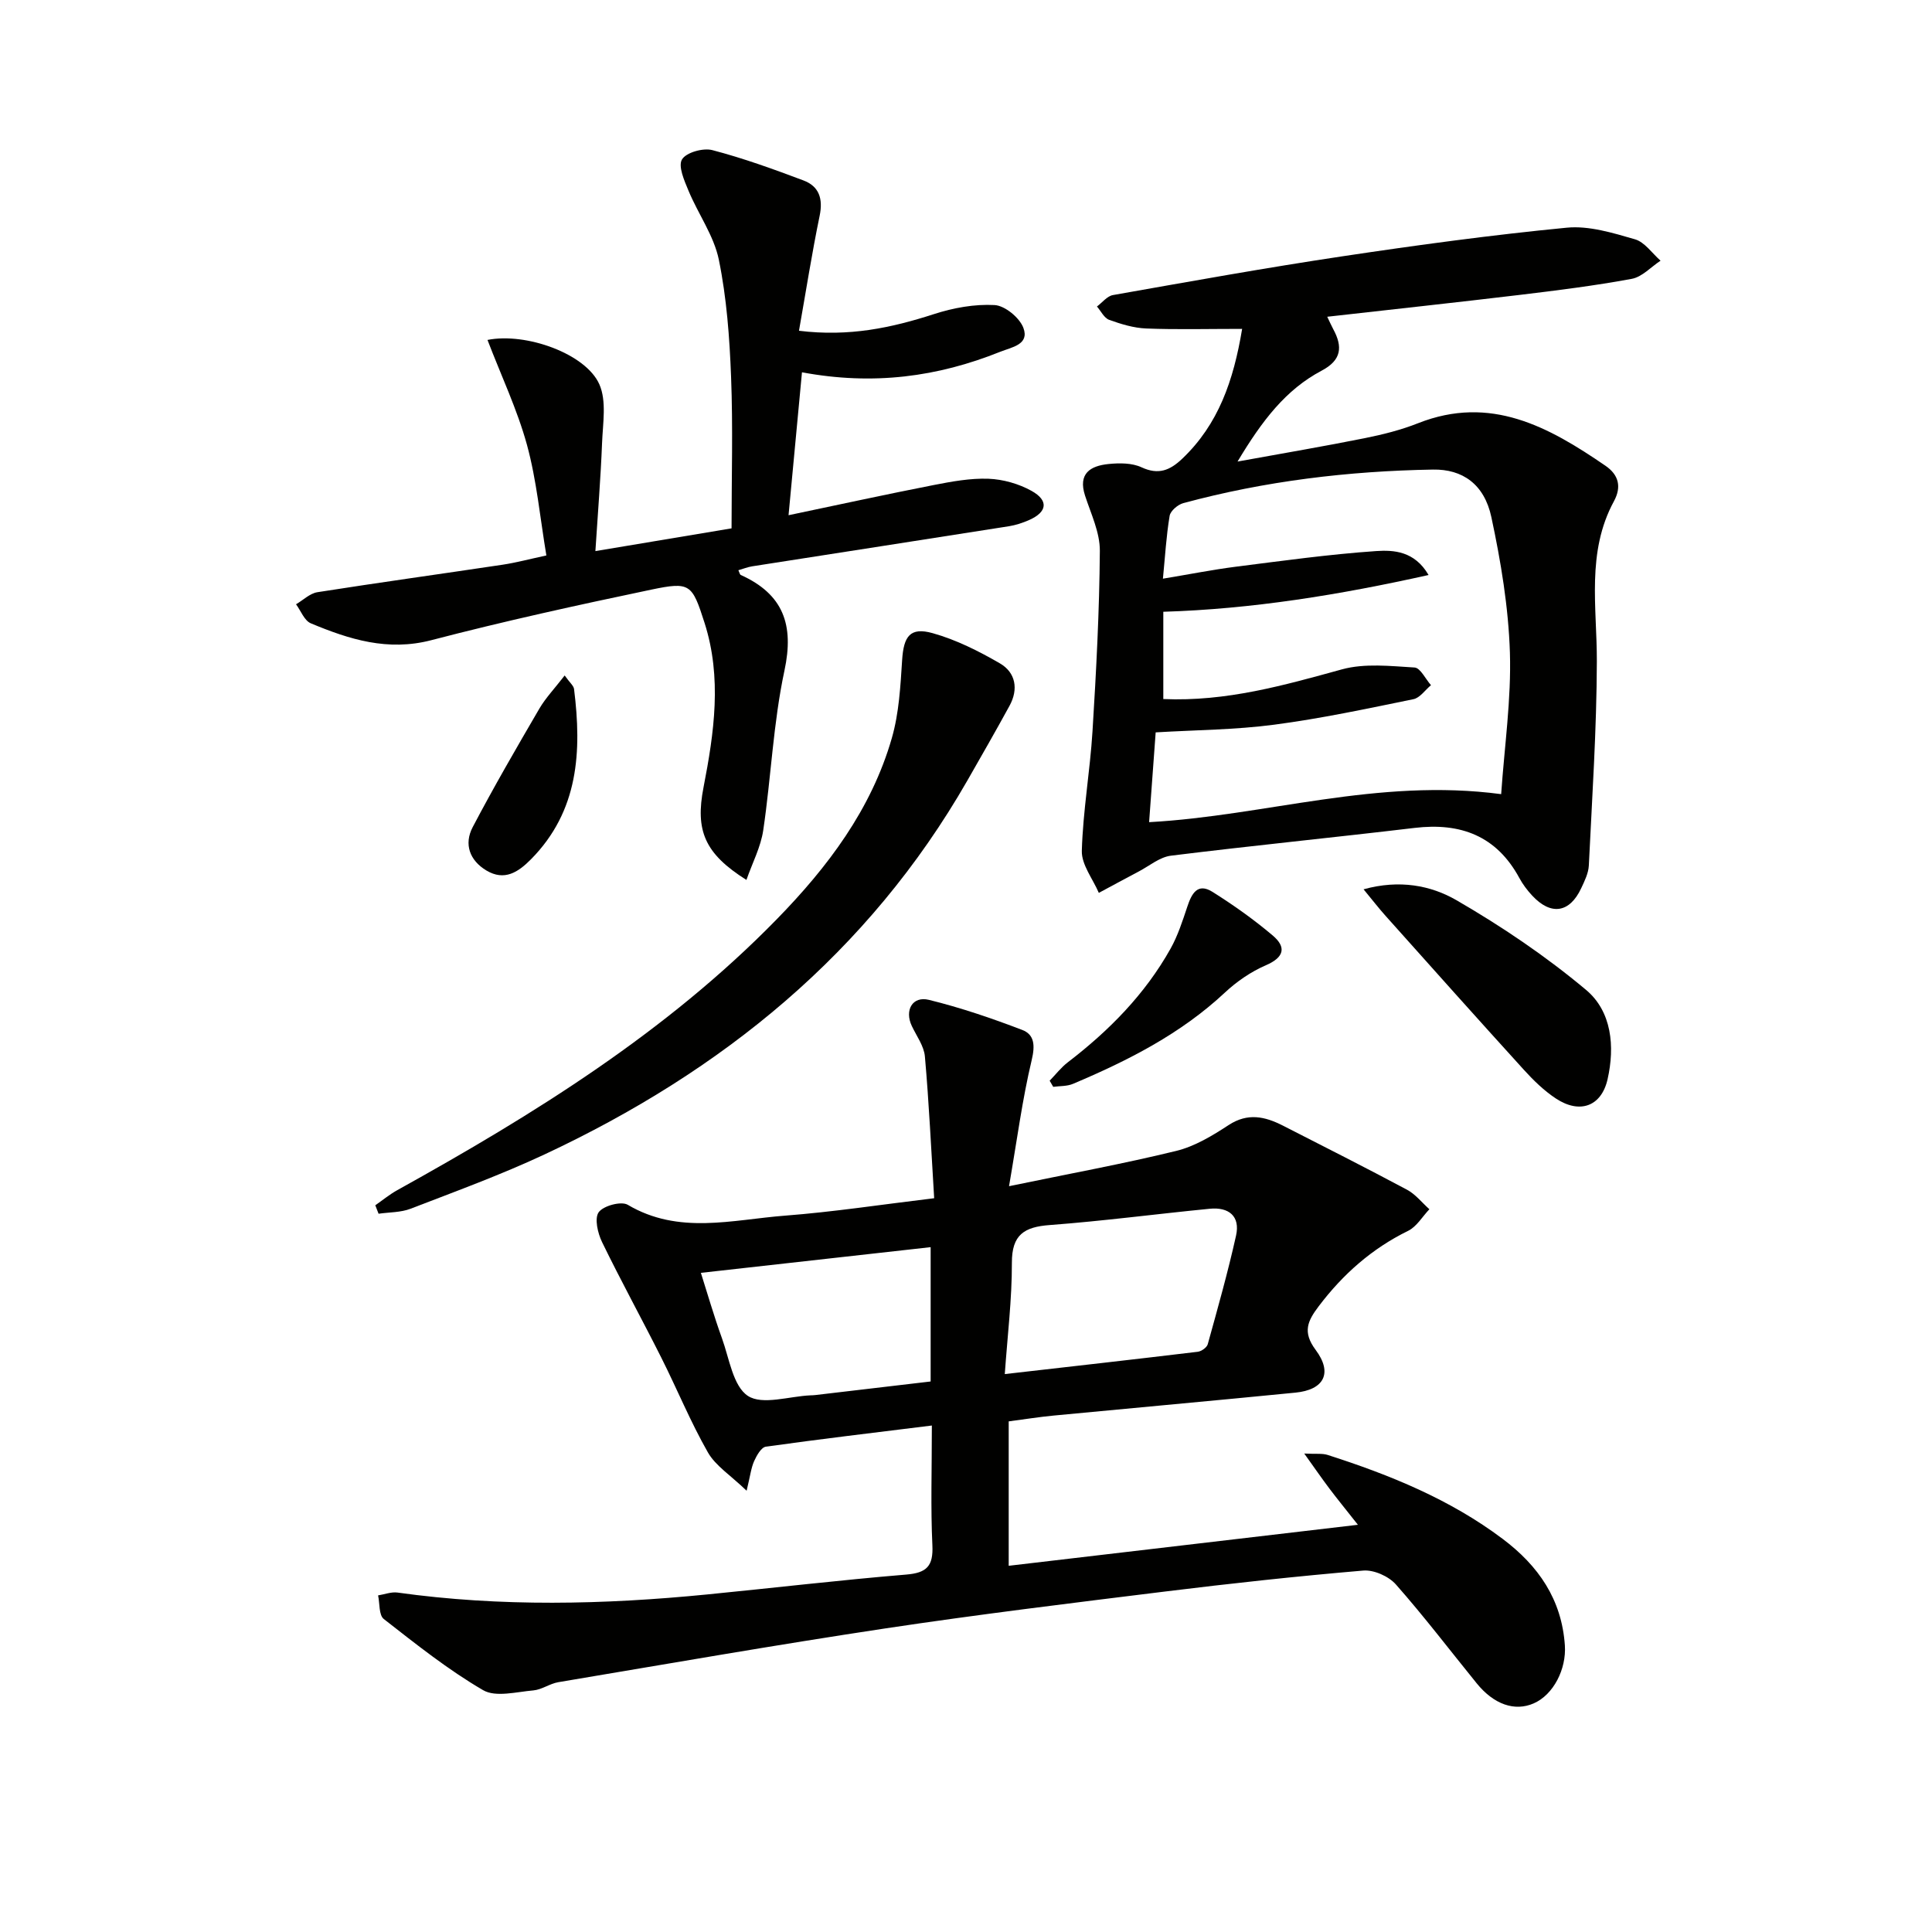 <svg enable-background="new 0 0 400 400" viewBox="0 0 400 400" xmlns="http://www.w3.org/2000/svg"><g fill="#010100"><path d="m154.58 308.64c-3.33-3.21-6.43-5.15-8.02-7.94-3.61-6.33-6.38-13.12-9.66-19.64-4.02-8-8.34-15.85-12.25-23.9-.9-1.84-1.61-4.92-.69-6.19.98-1.34 4.66-2.33 6.01-1.53 10.55 6.25 21.65 3.09 32.52 2.25 10.06-.77 20.06-2.31 30.92-3.61-.63-10.18-1.07-19.78-1.92-29.35-.19-2.17-1.73-4.23-2.71-6.31-1.54-3.24.12-6.25 3.54-5.41 6.56 1.61 13.01 3.81 19.33 6.23 2.54.97 2.67 3.23 1.95 6.25-1.94 8.12-3.02 16.45-4.69 26.1 12.73-2.64 23.76-4.65 34.63-7.31 3.83-.94 7.48-3.15 10.84-5.35 3.96-2.59 7.52-1.77 11.22.11 8.58 4.38 17.19 8.73 25.69 13.27 1.77.94 3.11 2.68 4.65 4.05-1.45 1.52-2.63 3.6-4.4 4.47-7.51 3.68-13.5 8.99-18.51 15.61-2.27 3.01-3.43 5.3-.64 9.04 3.59 4.81 1.72 8.27-4.18 8.85-16.69 1.65-33.39 3.15-50.08 4.75-2.97.28-5.92.76-9.29 1.2v29.9c23.9-2.81 47.42-5.57 72.3-8.49-2.69-3.41-4.34-5.43-5.9-7.5s-3.03-4.2-5.21-7.25c2.44.13 3.73-.07 4.85.29 12.87 4.13 25.31 9.17 36.23 17.38 7.4 5.56 12.23 12.52 12.88 22.06.33 4.88-2.35 10.21-6.46 12-3.93 1.71-8.23.23-11.79-4.15-5.56-6.85-10.91-13.88-16.74-20.48-1.49-1.69-4.56-3.06-6.76-2.87-13.73 1.17-27.44 2.66-41.12 4.35-19.28 2.38-38.57 4.73-57.78 7.62-22.63 3.41-45.18 7.35-67.75 11.14-1.77.3-3.4 1.54-5.16 1.7-3.5.3-7.8 1.47-10.41-.05-7.26-4.23-13.91-9.54-20.56-14.73-1.04-.81-.82-3.22-1.18-4.89 1.33-.21 2.72-.76 4-.59 21.38 2.99 42.77 2.5 64.17.39 13.72-1.35 27.42-2.97 41.16-4.11 4.26-.35 5.64-1.75 5.43-6.07-.37-7.78-.11-15.59-.11-24.79-11.84 1.47-23.12 2.8-34.37 4.38-.95.13-1.91 1.84-2.43 3-.63 1.42-.8 3.04-1.55 6.12zm53.45-24.15c14.05-1.61 27-3.06 39.94-4.62.77-.09 1.89-.88 2.08-1.56 2.07-7.47 4.18-14.93 5.86-22.49.9-4.04-1.52-5.95-5.45-5.56-11.04 1.08-22.04 2.54-33.1 3.37-5.31.39-7.88 2-7.86 7.82.02 7.53-.91 15.06-1.47 23.04zm-62.92-20.96c1.31 4.11 2.68 8.88 4.36 13.53 1.52 4.2 2.3 9.93 5.38 11.95 3.01 1.96 8.54.07 12.96-.12.33-.01.67-.02 1-.06 7.99-.94 15.97-1.88 23.87-2.81 0-9.76 0-18.68 0-27.81-15.94 1.77-31.59 3.53-47.57 5.32z"/><path d="m257.17 68.09c-7.23 0-13.55.17-19.85-.08-2.59-.1-5.21-.9-7.68-1.79-1.04-.38-1.7-1.81-2.53-2.76 1.1-.82 2.11-2.16 3.32-2.37 15.85-2.8 31.69-5.66 47.6-8.04 15.4-2.31 30.85-4.41 46.35-5.91 4.6-.45 9.53 1.08 14.11 2.4 2.03.58 3.56 2.9 5.31 4.43-1.98 1.3-3.82 3.37-5.96 3.76-7.66 1.42-15.41 2.39-23.15 3.32-13.19 1.58-26.39 3-39.9 4.53.43.89.81 1.75 1.25 2.58 1.97 3.64 1.73 6.39-2.39 8.57-7.42 3.92-12.34 10.33-17.43 18.83 9.69-1.76 18.06-3.18 26.37-4.85 3.73-.75 7.48-1.69 11.01-3.09 14.99-5.92 27.03.74 38.78 8.8 2.78 1.9 3.37 4.39 1.77 7.35-5.74 10.58-3.51 21.93-3.54 33.16-.04 14.09-.98 28.19-1.66 42.27-.08 1.59-.88 3.21-1.58 4.7-2.4 5.13-6.27 5.7-10.16 1.51-1.01-1.09-1.94-2.32-2.64-3.62-4.73-8.73-12.15-11.52-21.7-10.38-16.8 2-33.65 3.67-50.44 5.75-2.33.29-4.47 2.12-6.68 3.28-2.76 1.45-5.5 2.95-8.25 4.42-1.24-2.9-3.6-5.84-3.52-8.7.23-8.26 1.7-16.48 2.21-24.75.77-12.44 1.43-24.9 1.52-37.35.03-3.81-1.84-7.68-3.06-11.44-1.5-4.6 1.11-6.17 4.85-6.55 2.26-.23 4.86-.24 6.84.68 3.52 1.63 5.89.63 8.42-1.77 7.5-7.13 10.63-16.17 12.41-26.89zm53.63 96.33c.68-9.91 2.11-19.64 1.81-29.32-.3-9.39-1.87-18.83-3.84-28.04-1.46-6.82-5.99-9.95-12.09-9.84-17.5.3-34.78 2.37-51.7 6.95-1.13.31-2.65 1.6-2.82 2.63-.7 4.18-.94 8.44-1.39 13.01 5.55-.92 10.27-1.86 15.03-2.47 9.7-1.23 19.4-2.58 29.15-3.25 3.61-.24 7.93 0 10.82 4.96-18.57 4.14-36.6 7.05-54.92 7.61v18.07c13.08.56 24.98-2.85 37-6.15 4.71-1.29 10.02-.68 15.02-.38 1.2.07 2.27 2.38 3.4 3.66-1.21 1-2.29 2.63-3.64 2.9-9.57 1.96-19.15 4.01-28.83 5.28-8.01 1.06-16.16 1.09-24.53 1.59-.46 6.32-.92 12.54-1.36 18.59 24.2-1.33 47.22-9.21 72.89-5.8z"/><path d="m100.93 70.38c7.96-1.59 20.35 2.84 23.16 9.19 1.53 3.46.72 8.07.56 12.15-.28 7.21-.87 14.4-1.38 22.38 9.92-1.66 18.49-3.09 28.19-4.71 0-10.53.31-20.98-.1-31.4-.31-8.1-.91-16.29-2.53-24.21-1.02-4.98-4.28-9.47-6.28-14.29-.87-2.09-2.19-5.07-1.35-6.48.87-1.45 4.37-2.43 6.28-1.93 6.4 1.67 12.65 3.94 18.85 6.27 3.26 1.22 4.1 3.79 3.37 7.32-1.6 7.74-2.82 15.55-4.28 23.81 10.41 1.28 19.16-.61 27.92-3.44 4.01-1.3 8.42-2.11 12.58-1.88 2.14.12 5.17 2.61 5.96 4.72 1.3 3.47-2.39 3.99-4.79 4.95-12.93 5.19-26.24 7.01-41.05 4.25-.92 9.75-1.81 19.32-2.78 29.59 10.37-2.17 20.19-4.32 30.06-6.25 3.74-.73 7.59-1.44 11.35-1.3 3.02.12 6.26 1.04 8.9 2.51 3.59 2 3.24 4.37-.46 6.02-1.35.6-2.81 1.08-4.27 1.31-17.7 2.79-35.4 5.52-53.1 8.29-.96.15-1.89.53-2.87.81.22.45.29.88.5.98 8.8 3.98 11.08 10.3 9.04 19.81-2.32 10.83-2.76 22.06-4.39 33.05-.51 3.46-2.25 6.75-3.48 10.28-8.66-5.45-10.63-10.22-8.88-19.19 2.2-11.31 3.84-22.68.21-34.03-2.58-8.05-2.96-8.57-11.04-6.88-15.24 3.19-30.46 6.53-45.52 10.46-9.04 2.36-16.99-.16-24.96-3.49-1.34-.56-2.06-2.59-3.06-3.94 1.47-.86 2.86-2.25 4.42-2.5 12.78-2.01 25.6-3.78 38.4-5.7 2.76-.42 5.48-1.15 9.01-1.91-1.3-7.74-2-15.51-4.02-22.91-2.01-7.3-5.33-14.29-8.17-21.71z"/><path d="m77.7 249.54c1.51-1.05 2.95-2.24 4.55-3.13 28.32-15.71 55.73-32.71 78.56-56.08 10.56-10.81 19.6-22.77 23.84-37.54 1.49-5.18 1.78-10.76 2.13-16.18.32-4.88 1.65-6.83 6.32-5.52 4.86 1.36 9.54 3.71 13.93 6.26 3.26 1.9 3.86 5.33 1.99 8.76-2.84 5.2-5.79 10.34-8.73 15.48-20.46 35.69-50.83 60.24-87.59 77.44-9.01 4.21-18.39 7.64-27.68 11.22-2.04.79-4.42.72-6.64 1.04-.23-.59-.46-1.17-.68-1.75z"/><path d="m282.31 184.12c7.45-2.06 13.94-.8 19.22 2.25 9.4 5.44 18.53 11.61 26.85 18.58 5.32 4.46 5.99 11.71 4.45 18.5-1.28 5.63-5.76 7.24-10.69 3.99-2.46-1.62-4.65-3.76-6.64-5.95-9.61-10.57-19.12-21.23-28.64-31.88-1.42-1.59-2.72-3.27-4.55-5.49z"/><path d="m217.32 223.75c1.25-1.29 2.37-2.75 3.78-3.83 8.53-6.54 15.97-14.08 21.25-23.51 1.51-2.7 2.48-5.73 3.47-8.69.89-2.68 2.1-5.02 5.21-3.07 4.34 2.73 8.56 5.72 12.47 9.03 2.85 2.41 2.41 4.52-1.42 6.17-3.08 1.33-6.03 3.36-8.5 5.67-9.15 8.55-20.07 14.08-31.43 18.88-1.23.52-2.72.43-4.09.62-.24-.42-.49-.84-.74-1.27z"/><path d="m116.91 139.85c1.08 1.52 1.85 2.12 1.94 2.8 1.61 12.9.98 25.24-8.92 35.26-2.66 2.69-5.5 4.54-9.22 2.32-3.48-2.08-4.69-5.46-2.85-8.97 4.36-8.31 9.08-16.44 13.81-24.55 1.3-2.22 3.14-4.14 5.24-6.86z"/></g></svg>